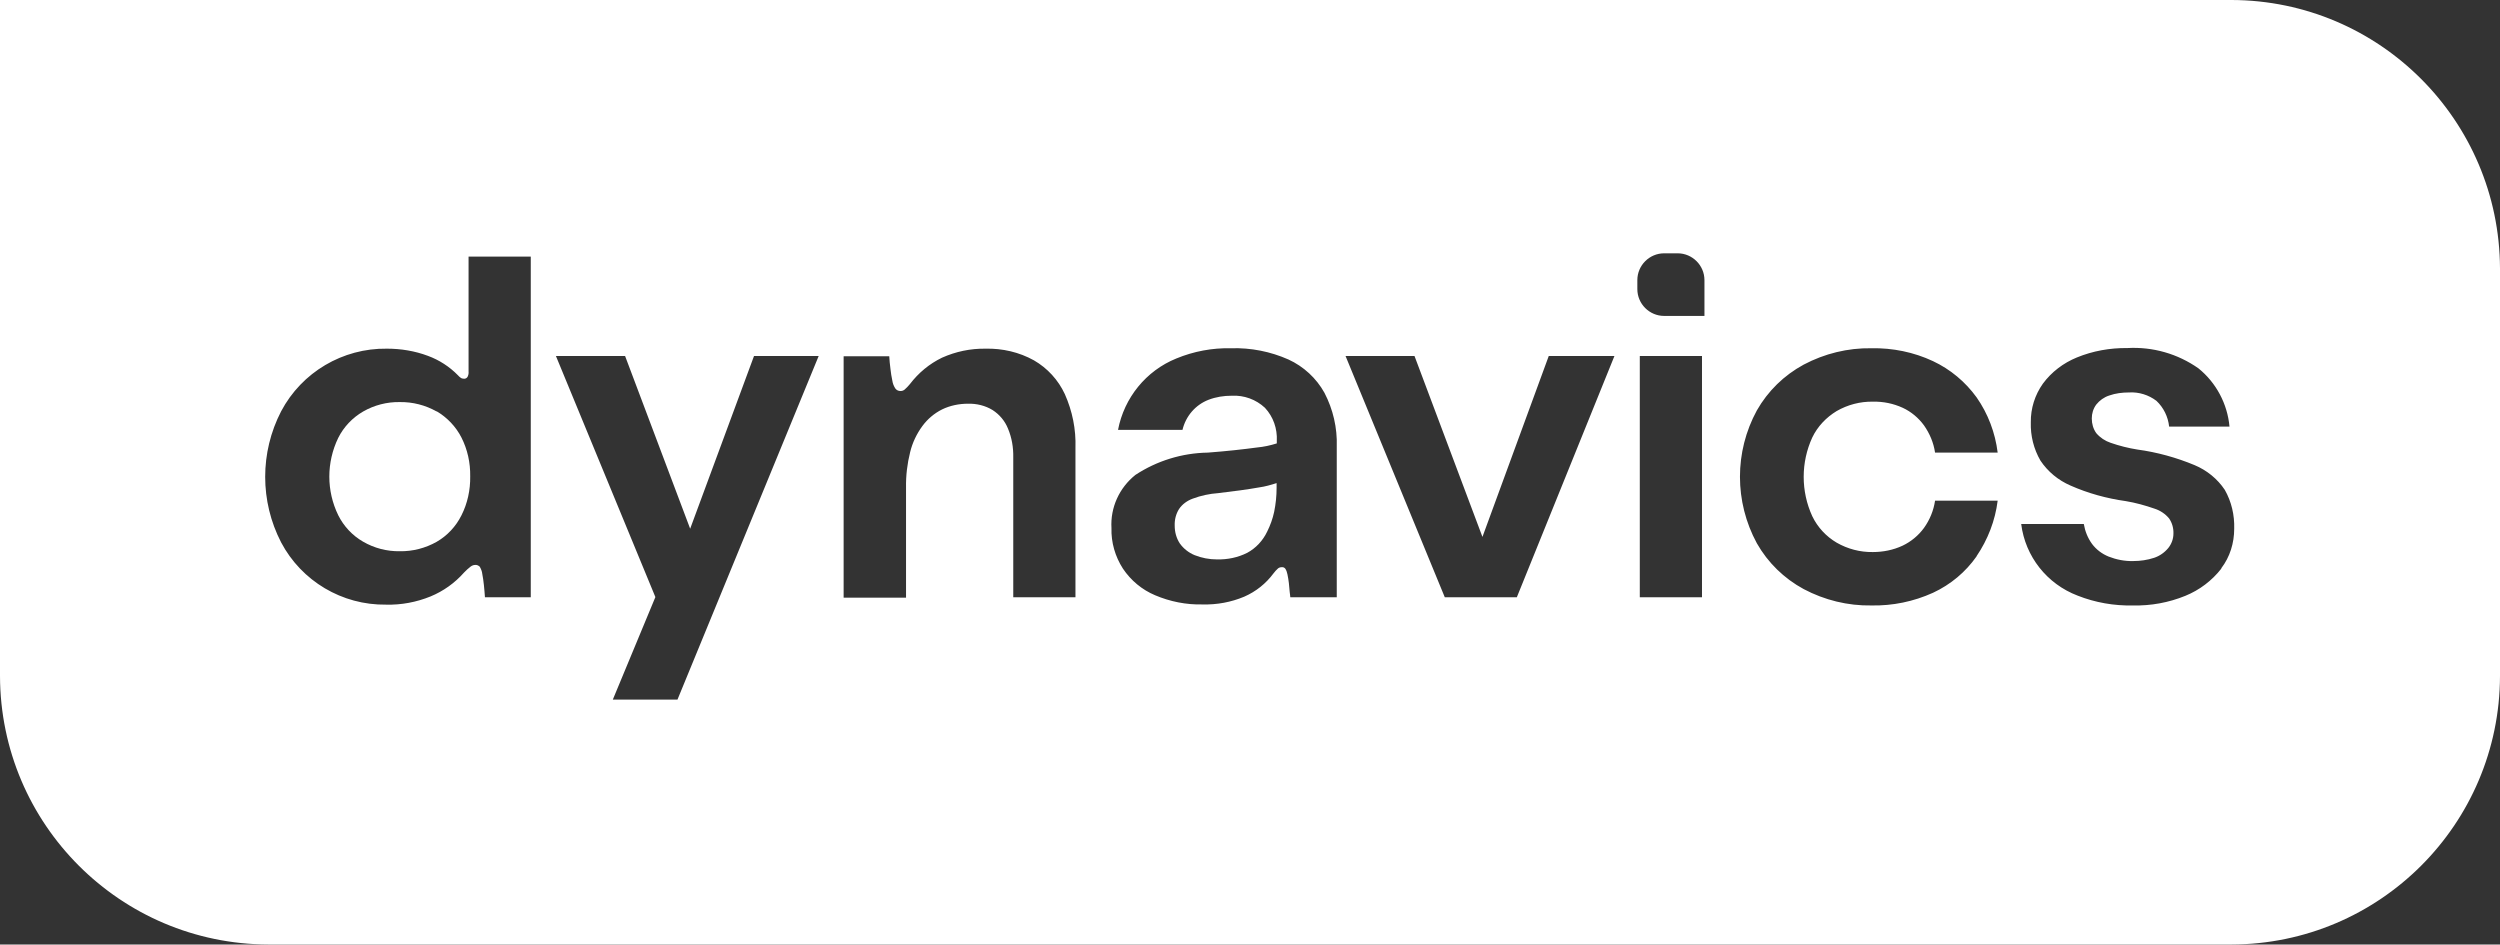 <?xml version="1.0" encoding="UTF-8"?>
<svg id="Layer_1" xmlns="http://www.w3.org/2000/svg" version="1.1" viewBox="0 0 122.18 46.16">
  <rect x="0" y="0" width="122.18" height="46.16" fill="#333333" stroke="none"/>
  <!-- Generator: Adobe Illustrator 29.4.0, SVG Export Plug-In . SVG Version: 2.1.0 Build 152)  -->
  <defs>
    <style>
      .st0 {
        fill: #fff;
      }
    </style>
  </defs>
  <path class="st0" d="M59.54,24.1c-.43.03-.85.12-1.25.27-.27.1-.51.27-.67.51-.15.24-.22.52-.21.81,0,.31.08.61.25.87.18.25.43.45.72.57.35.14.72.21,1.1.21.51.01,1.01-.09,1.47-.32.43-.23.77-.6.98-1.04.15-.3.27-.63.34-.96.08-.39.12-.78.12-1.18v-.23c-.28.09-.56.17-.85.21-.56.1-1.23.19-2,.28Z"/>
  <path class="st0" d="M21.34,20.11c-.55-.31-1.17-.47-1.81-.46-.62-.01-1.24.15-1.78.46-.52.3-.95.75-1.22,1.29-.58,1.2-.58,2.59,0,3.78.27.54.69.99,1.21,1.29.55.32,1.17.48,1.8.47h0c.63.01,1.25-.15,1.8-.46.52-.3.94-.75,1.21-1.29.3-.59.44-1.25.43-1.91.01-.66-.13-1.31-.43-1.9-.27-.53-.7-.98-1.21-1.28Z"/>
  <path class="st0" d="M109.06,0H0v33.04c.02,7.24,5.88,13.1,13.12,13.12h95.94c7.24-.02,13.1-5.88,13.12-13.12V13.12C122.15,5.88,116.29.02,109.06,0ZM25.95,29.19h-2.25c-.01-.18-.03-.38-.05-.59s-.05-.39-.08-.55c-.01-.12-.06-.24-.12-.35-.06-.06-.14-.1-.23-.09-.08,0-.15.03-.22.08-.11.09-.22.18-.32.29-.45.51-1.01.91-1.64,1.17-.69.28-1.43.42-2.17.4-2.15.03-4.13-1.15-5.13-3.04-1.04-2.01-1.04-4.4,0-6.41,1.01-1.91,3.01-3.09,5.17-3.06.68,0,1.36.11,2,.35.55.2,1.06.53,1.47.95.04.05.1.1.16.14.05.02.09.03.15.03.06,0,.12-.03.16-.09.04-.08.06-.17.05-.26v-5.62h3.04v16.65ZM33.11,34.19h-3.16l2.08-5.01-4.86-11.78h3.38l3.18,8.44,3.12-8.44h3.16l-6.9,16.79ZM52.56,29.19h-3.04v-6.83c.01-.49-.07-.97-.26-1.42-.15-.37-.41-.68-.75-.9-.36-.22-.78-.32-1.2-.31-.44,0-.88.09-1.27.28-.38.19-.71.47-.96.81-.28.38-.49.82-.6,1.28-.14.56-.21,1.14-.2,1.72v5.39h-3.05v-11.8h2.23c.01.19.03.4.06.63.02.19.05.37.09.56.02.14.07.27.15.39.06.08.15.12.25.12.07,0,.14-.02.2-.07.09-.08.18-.17.26-.27.42-.55.95-.99,1.57-1.29.67-.3,1.39-.45,2.12-.44.83-.02,1.65.17,2.37.57.66.38,1.19.96,1.51,1.65.37.83.55,1.72.52,2.63v7.33ZM65.32,29.19h-2.26c0-.06-.02-.15-.03-.26-.02-.29-.05-.58-.11-.86-.02-.1-.05-.19-.1-.27-.04-.06-.11-.09-.18-.08-.07,0-.13.02-.18.06-.08.07-.15.15-.22.24-.37.5-.86.89-1.43,1.14-.64.27-1.34.4-2.04.38-.8.02-1.59-.14-2.32-.45-.64-.27-1.18-.72-1.57-1.3-.38-.59-.58-1.28-.56-1.98-.06-1,.38-1.97,1.17-2.6,1.05-.69,2.28-1.07,3.54-1.09.93-.07,1.73-.16,2.4-.25.33-.03.65-.1.97-.2v-.12c.03-.6-.17-1.18-.58-1.62-.44-.41-1.02-.62-1.62-.59-.39,0-.78.06-1.14.2-.64.25-1.11.8-1.27,1.47h-3.15c.3-1.57,1.37-2.89,2.85-3.49.85-.35,1.75-.52,2.67-.5.97-.03,1.93.16,2.81.55.74.34,1.36.91,1.76,1.63.42.81.63,1.71.6,2.62v7.37ZM74.14,29.19h-3.53l-4.85-11.79h3.37l3.32,8.84,3.24-8.84h3.21l-4.77,11.79ZM83.18,29.19h-3.04v-11.79h3.04v11.79ZM83.3,15.44h-1.97c-.72,0-1.31-.59-1.31-1.31v-.44c0-.72.59-1.31,1.31-1.31h.66c.72,0,1.31.59,1.31,1.31v1.75ZM96.6,27.19c-.54.77-1.27,1.38-2.13,1.78-.95.43-1.97.64-3.01.62-1.15.02-2.29-.26-3.31-.8-.96-.52-1.75-1.29-2.29-2.24-1.1-2.03-1.1-4.47,0-6.49.54-.95,1.33-1.72,2.29-2.24,1.02-.54,2.16-.82,3.31-.8,1.04-.02,2.07.19,3.01.63.85.4,1.58,1.01,2.13,1.77.56.8.91,1.73,1.03,2.7h-3.06c-.07-.48-.26-.93-.54-1.33-.27-.37-.63-.67-1.04-.86-.46-.21-.95-.31-1.46-.3-.62-.01-1.23.15-1.77.46-.51.31-.93.75-1.19,1.29-.56,1.22-.56,2.63,0,3.85.26.54.68.99,1.19,1.29.54.31,1.15.47,1.77.46.5,0,1-.1,1.45-.31.42-.2.78-.5,1.05-.87.28-.39.47-.85.54-1.33h3.06c-.12.97-.48,1.9-1.03,2.71ZM108.56,27.79c-.46.59-1.07,1.05-1.76,1.33-.81.33-1.68.49-2.56.47-.92.02-1.84-.14-2.7-.48-1.5-.57-2.56-1.91-2.76-3.5h3.06c.06.35.19.68.4.97.21.28.49.49.81.62.38.15.79.23,1.2.22.35,0,.7-.05,1.03-.16.27-.09.51-.26.69-.48.16-.2.25-.45.25-.7.01-.26-.06-.52-.21-.74-.18-.22-.43-.39-.71-.48-.46-.16-.93-.29-1.41-.37-.93-.13-1.84-.38-2.7-.76-.6-.26-1.11-.68-1.47-1.22-.33-.57-.49-1.22-.47-1.87-.01-.68.2-1.34.59-1.89.42-.57,1-1.01,1.66-1.28.78-.32,1.62-.47,2.47-.46,1.24-.07,2.46.28,3.47.99.87.7,1.42,1.74,1.52,2.85h-2.95c-.05-.48-.27-.93-.62-1.26-.38-.29-.86-.44-1.34-.41-.33,0-.66.04-.97.15-.25.08-.47.24-.63.44-.15.2-.22.44-.22.68,0,.26.07.51.22.72.19.22.43.38.7.47.43.15.87.26,1.31.33.96.13,1.9.39,2.79.76.6.25,1.12.67,1.48,1.21.33.58.48,1.24.46,1.9,0,.7-.21,1.38-.63,1.93Z"/>
</svg>